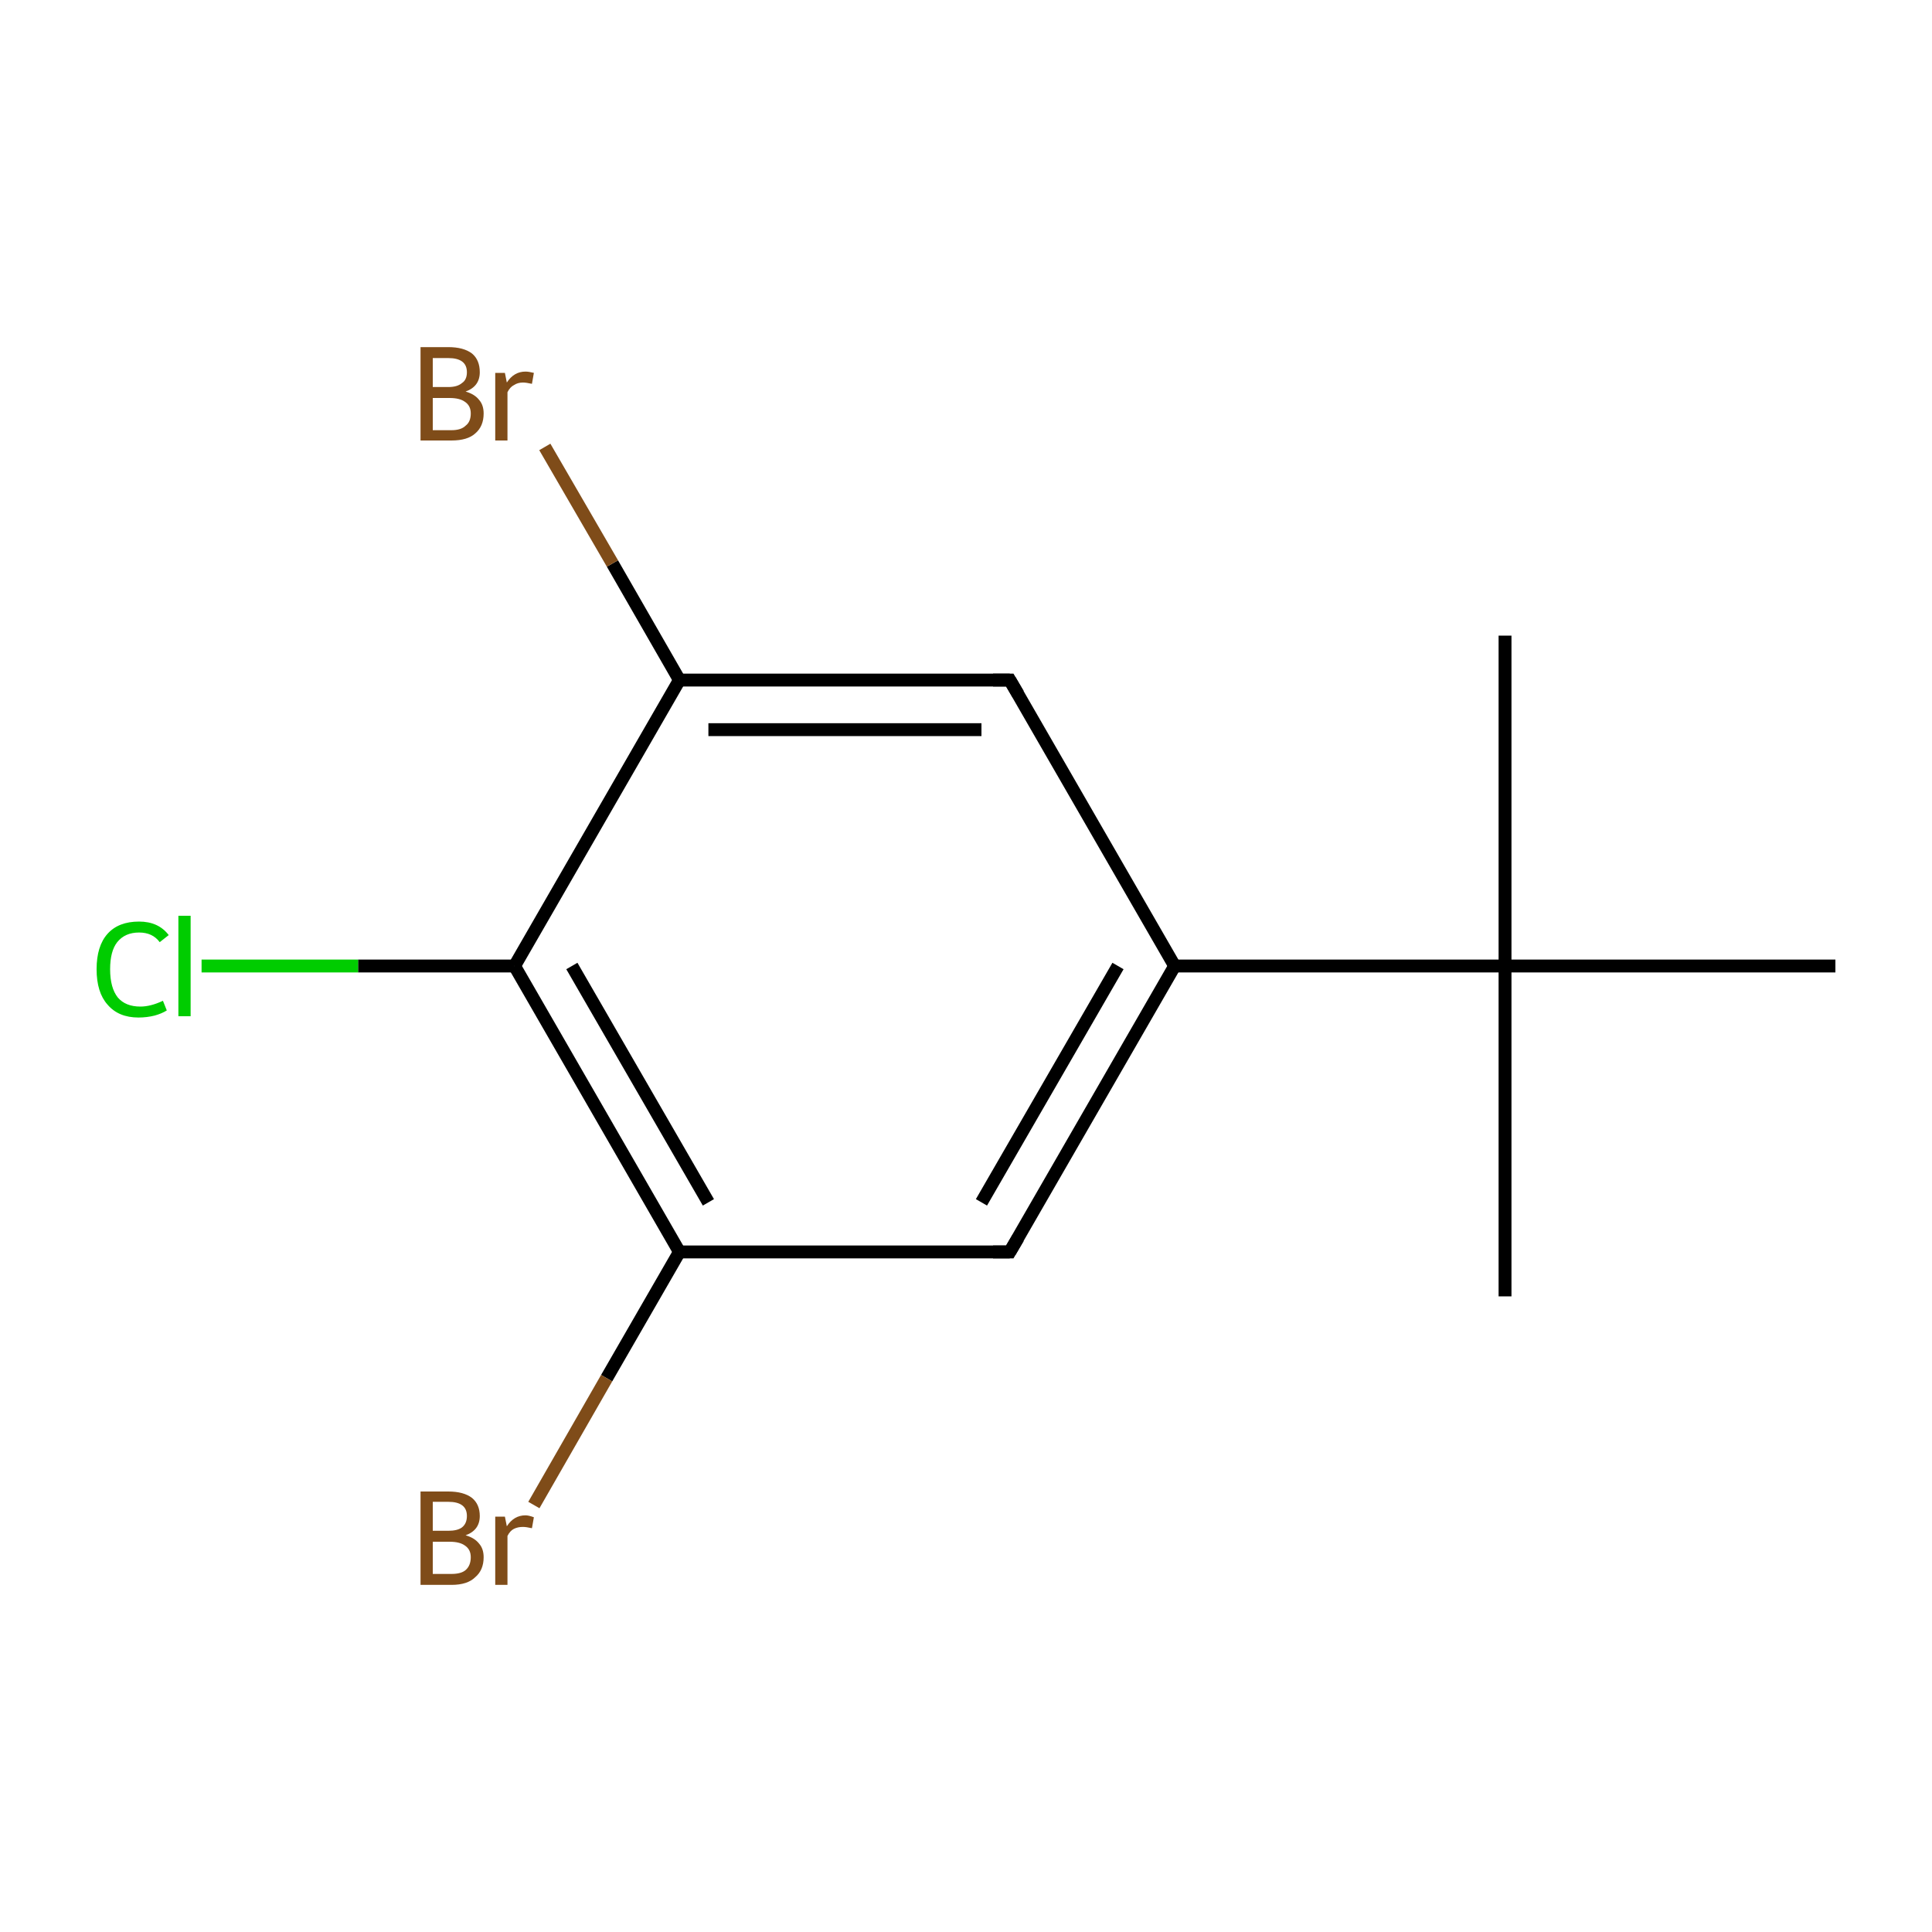 <?xml version='1.0' encoding='iso-8859-1'?>
<svg version='1.1' baseProfile='full'
              xmlns='http://www.w3.org/2000/svg'
                      xmlns:rdkit='http://www.rdkit.org/xml'
                      xmlns:xlink='http://www.w3.org/1999/xlink'
                  xml:space='preserve'
width='300px' height='300px' viewBox='0 0 300 300'>
<!-- END OF HEADER -->
<rect style='opacity:1.0;fill:none;stroke:none' width='300.0' height='300.0' x='0.0' y='0.0'> </rect>
<path class='bond-0 atom-0 atom-1' d='M 233.7,201.3 L 233.7,150.0' style='fill:none;fill-rule:evenodd;stroke:#000000;stroke-width:2.0px;stroke-linecap:butt;stroke-linejoin:miter;stroke-opacity:1' />
<path class='bond-1 atom-1 atom-2' d='M 233.7,150.0 L 233.7,98.7' style='fill:none;fill-rule:evenodd;stroke:#000000;stroke-width:2.0px;stroke-linecap:butt;stroke-linejoin:miter;stroke-opacity:1' />
<path class='bond-2 atom-1 atom-3' d='M 233.7,150.0 L 285.0,150.0' style='fill:none;fill-rule:evenodd;stroke:#000000;stroke-width:2.0px;stroke-linecap:butt;stroke-linejoin:miter;stroke-opacity:1' />
<path class='bond-3 atom-1 atom-4' d='M 233.7,150.0 L 182.4,150.0' style='fill:none;fill-rule:evenodd;stroke:#000000;stroke-width:2.0px;stroke-linecap:butt;stroke-linejoin:miter;stroke-opacity:1' />
<path class='bond-4 atom-4 atom-5' d='M 182.4,150.0 L 156.8,194.4' style='fill:none;fill-rule:evenodd;stroke:#000000;stroke-width:2.0px;stroke-linecap:butt;stroke-linejoin:miter;stroke-opacity:1' />
<path class='bond-4 atom-4 atom-5' d='M 173.6,150.0 L 152.4,186.7' style='fill:none;fill-rule:evenodd;stroke:#000000;stroke-width:2.0px;stroke-linecap:butt;stroke-linejoin:miter;stroke-opacity:1' />
<path class='bond-5 atom-5 atom-6' d='M 156.8,194.4 L 105.5,194.4' style='fill:none;fill-rule:evenodd;stroke:#000000;stroke-width:2.0px;stroke-linecap:butt;stroke-linejoin:miter;stroke-opacity:1' />
<path class='bond-6 atom-6 atom-7' d='M 105.5,194.4 L 79.9,150.0' style='fill:none;fill-rule:evenodd;stroke:#000000;stroke-width:2.0px;stroke-linecap:butt;stroke-linejoin:miter;stroke-opacity:1' />
<path class='bond-6 atom-6 atom-7' d='M 110.0,186.7 L 88.8,150.0' style='fill:none;fill-rule:evenodd;stroke:#000000;stroke-width:2.0px;stroke-linecap:butt;stroke-linejoin:miter;stroke-opacity:1' />
<path class='bond-7 atom-7 atom-8' d='M 79.9,150.0 L 105.5,105.6' style='fill:none;fill-rule:evenodd;stroke:#000000;stroke-width:2.0px;stroke-linecap:butt;stroke-linejoin:miter;stroke-opacity:1' />
<path class='bond-8 atom-8 atom-9' d='M 105.5,105.6 L 156.8,105.6' style='fill:none;fill-rule:evenodd;stroke:#000000;stroke-width:2.0px;stroke-linecap:butt;stroke-linejoin:miter;stroke-opacity:1' />
<path class='bond-8 atom-8 atom-9' d='M 110.0,113.3 L 152.4,113.3' style='fill:none;fill-rule:evenodd;stroke:#000000;stroke-width:2.0px;stroke-linecap:butt;stroke-linejoin:miter;stroke-opacity:1' />
<path class='bond-9 atom-8 atom-10' d='M 105.5,105.6 L 95.1,87.5' style='fill:none;fill-rule:evenodd;stroke:#000000;stroke-width:2.0px;stroke-linecap:butt;stroke-linejoin:miter;stroke-opacity:1' />
<path class='bond-9 atom-8 atom-10' d='M 95.1,87.5 L 84.6,69.4' style='fill:none;fill-rule:evenodd;stroke:#7F4C19;stroke-width:2.0px;stroke-linecap:butt;stroke-linejoin:miter;stroke-opacity:1' />
<path class='bond-10 atom-7 atom-11' d='M 79.9,150.0 L 55.6,150.0' style='fill:none;fill-rule:evenodd;stroke:#000000;stroke-width:2.0px;stroke-linecap:butt;stroke-linejoin:miter;stroke-opacity:1' />
<path class='bond-10 atom-7 atom-11' d='M 55.6,150.0 L 31.3,150.0' style='fill:none;fill-rule:evenodd;stroke:#00CC00;stroke-width:2.0px;stroke-linecap:butt;stroke-linejoin:miter;stroke-opacity:1' />
<path class='bond-11 atom-6 atom-12' d='M 105.5,194.4 L 94.2,214.0' style='fill:none;fill-rule:evenodd;stroke:#000000;stroke-width:2.0px;stroke-linecap:butt;stroke-linejoin:miter;stroke-opacity:1' />
<path class='bond-11 atom-6 atom-12' d='M 94.2,214.0 L 82.9,233.7' style='fill:none;fill-rule:evenodd;stroke:#7F4C19;stroke-width:2.0px;stroke-linecap:butt;stroke-linejoin:miter;stroke-opacity:1' />
<path class='bond-12 atom-9 atom-4' d='M 156.8,105.6 L 182.4,150.0' style='fill:none;fill-rule:evenodd;stroke:#000000;stroke-width:2.0px;stroke-linecap:butt;stroke-linejoin:miter;stroke-opacity:1' />
<path d='M 158.1,192.2 L 156.8,194.4 L 154.2,194.4' style='fill:none;stroke:#000000;stroke-width:2.0px;stroke-linecap:butt;stroke-linejoin:miter;stroke-miterlimit:10;stroke-opacity:1;' />
<path d='M 154.2,105.6 L 156.8,105.6 L 158.1,107.8' style='fill:none;stroke:#000000;stroke-width:2.0px;stroke-linecap:butt;stroke-linejoin:miter;stroke-miterlimit:10;stroke-opacity:1;' />
<path class='atom-10' d='M 72.3 60.8
Q 73.7 61.2, 74.4 62.1
Q 75.1 62.9, 75.1 64.2
Q 75.1 66.2, 73.8 67.3
Q 72.6 68.4, 70.1 68.4
L 65.3 68.4
L 65.3 53.9
L 69.6 53.9
Q 72.0 53.9, 73.3 54.9
Q 74.5 55.9, 74.5 57.8
Q 74.5 60.0, 72.3 60.8
M 67.2 55.6
L 67.2 60.1
L 69.6 60.1
Q 71.0 60.1, 71.7 59.5
Q 72.5 59.0, 72.5 57.8
Q 72.5 55.6, 69.6 55.6
L 67.2 55.6
M 70.1 66.8
Q 71.6 66.8, 72.3 66.1
Q 73.1 65.5, 73.1 64.2
Q 73.1 63.0, 72.2 62.4
Q 71.4 61.8, 69.8 61.8
L 67.2 61.8
L 67.2 66.8
L 70.1 66.8
' fill='#7F4C19'/>
<path class='atom-10' d='M 78.4 57.9
L 78.7 59.4
Q 79.8 57.7, 81.6 57.7
Q 82.1 57.7, 82.9 57.9
L 82.6 59.6
Q 81.7 59.4, 81.2 59.4
Q 80.4 59.4, 79.8 59.8
Q 79.2 60.1, 78.8 60.9
L 78.8 68.4
L 76.9 68.4
L 76.9 57.9
L 78.4 57.9
' fill='#7F4C19'/>
<path class='atom-11' d='M 15.0 150.5
Q 15.0 146.9, 16.7 145.0
Q 18.4 143.1, 21.6 143.1
Q 24.6 143.1, 26.2 145.2
L 24.8 146.3
Q 23.7 144.8, 21.6 144.8
Q 19.4 144.8, 18.2 146.3
Q 17.1 147.7, 17.1 150.5
Q 17.1 153.4, 18.3 154.9
Q 19.5 156.3, 21.8 156.3
Q 23.4 156.3, 25.3 155.4
L 25.9 156.9
Q 25.1 157.4, 24.0 157.7
Q 22.8 158.0, 21.5 158.0
Q 18.4 158.0, 16.7 156.0
Q 15.0 154.1, 15.0 150.5
' fill='#00CC00'/>
<path class='atom-11' d='M 27.7 142.2
L 29.6 142.2
L 29.6 157.8
L 27.7 157.8
L 27.7 142.2
' fill='#00CC00'/>
<path class='atom-12' d='M 72.3 238.4
Q 73.7 238.8, 74.4 239.7
Q 75.1 240.5, 75.1 241.8
Q 75.1 243.8, 73.8 244.9
Q 72.6 246.1, 70.1 246.1
L 65.3 246.1
L 65.3 231.6
L 69.6 231.6
Q 72.0 231.6, 73.3 232.6
Q 74.5 233.6, 74.5 235.4
Q 74.5 237.6, 72.3 238.4
M 67.2 233.2
L 67.2 237.7
L 69.6 237.7
Q 71.0 237.7, 71.7 237.2
Q 72.5 236.6, 72.5 235.4
Q 72.5 233.2, 69.6 233.2
L 67.2 233.2
M 70.1 244.4
Q 71.6 244.4, 72.3 243.8
Q 73.1 243.1, 73.1 241.8
Q 73.1 240.6, 72.2 240.0
Q 71.4 239.4, 69.8 239.4
L 67.2 239.4
L 67.2 244.4
L 70.1 244.4
' fill='#7F4C19'/>
<path class='atom-12' d='M 78.4 235.5
L 78.7 237.0
Q 79.8 235.3, 81.6 235.3
Q 82.1 235.3, 82.9 235.6
L 82.6 237.3
Q 81.7 237.1, 81.2 237.1
Q 80.4 237.1, 79.8 237.4
Q 79.2 237.7, 78.8 238.5
L 78.8 246.1
L 76.9 246.1
L 76.9 235.5
L 78.4 235.5
' fill='#7F4C19'/>
</svg>
